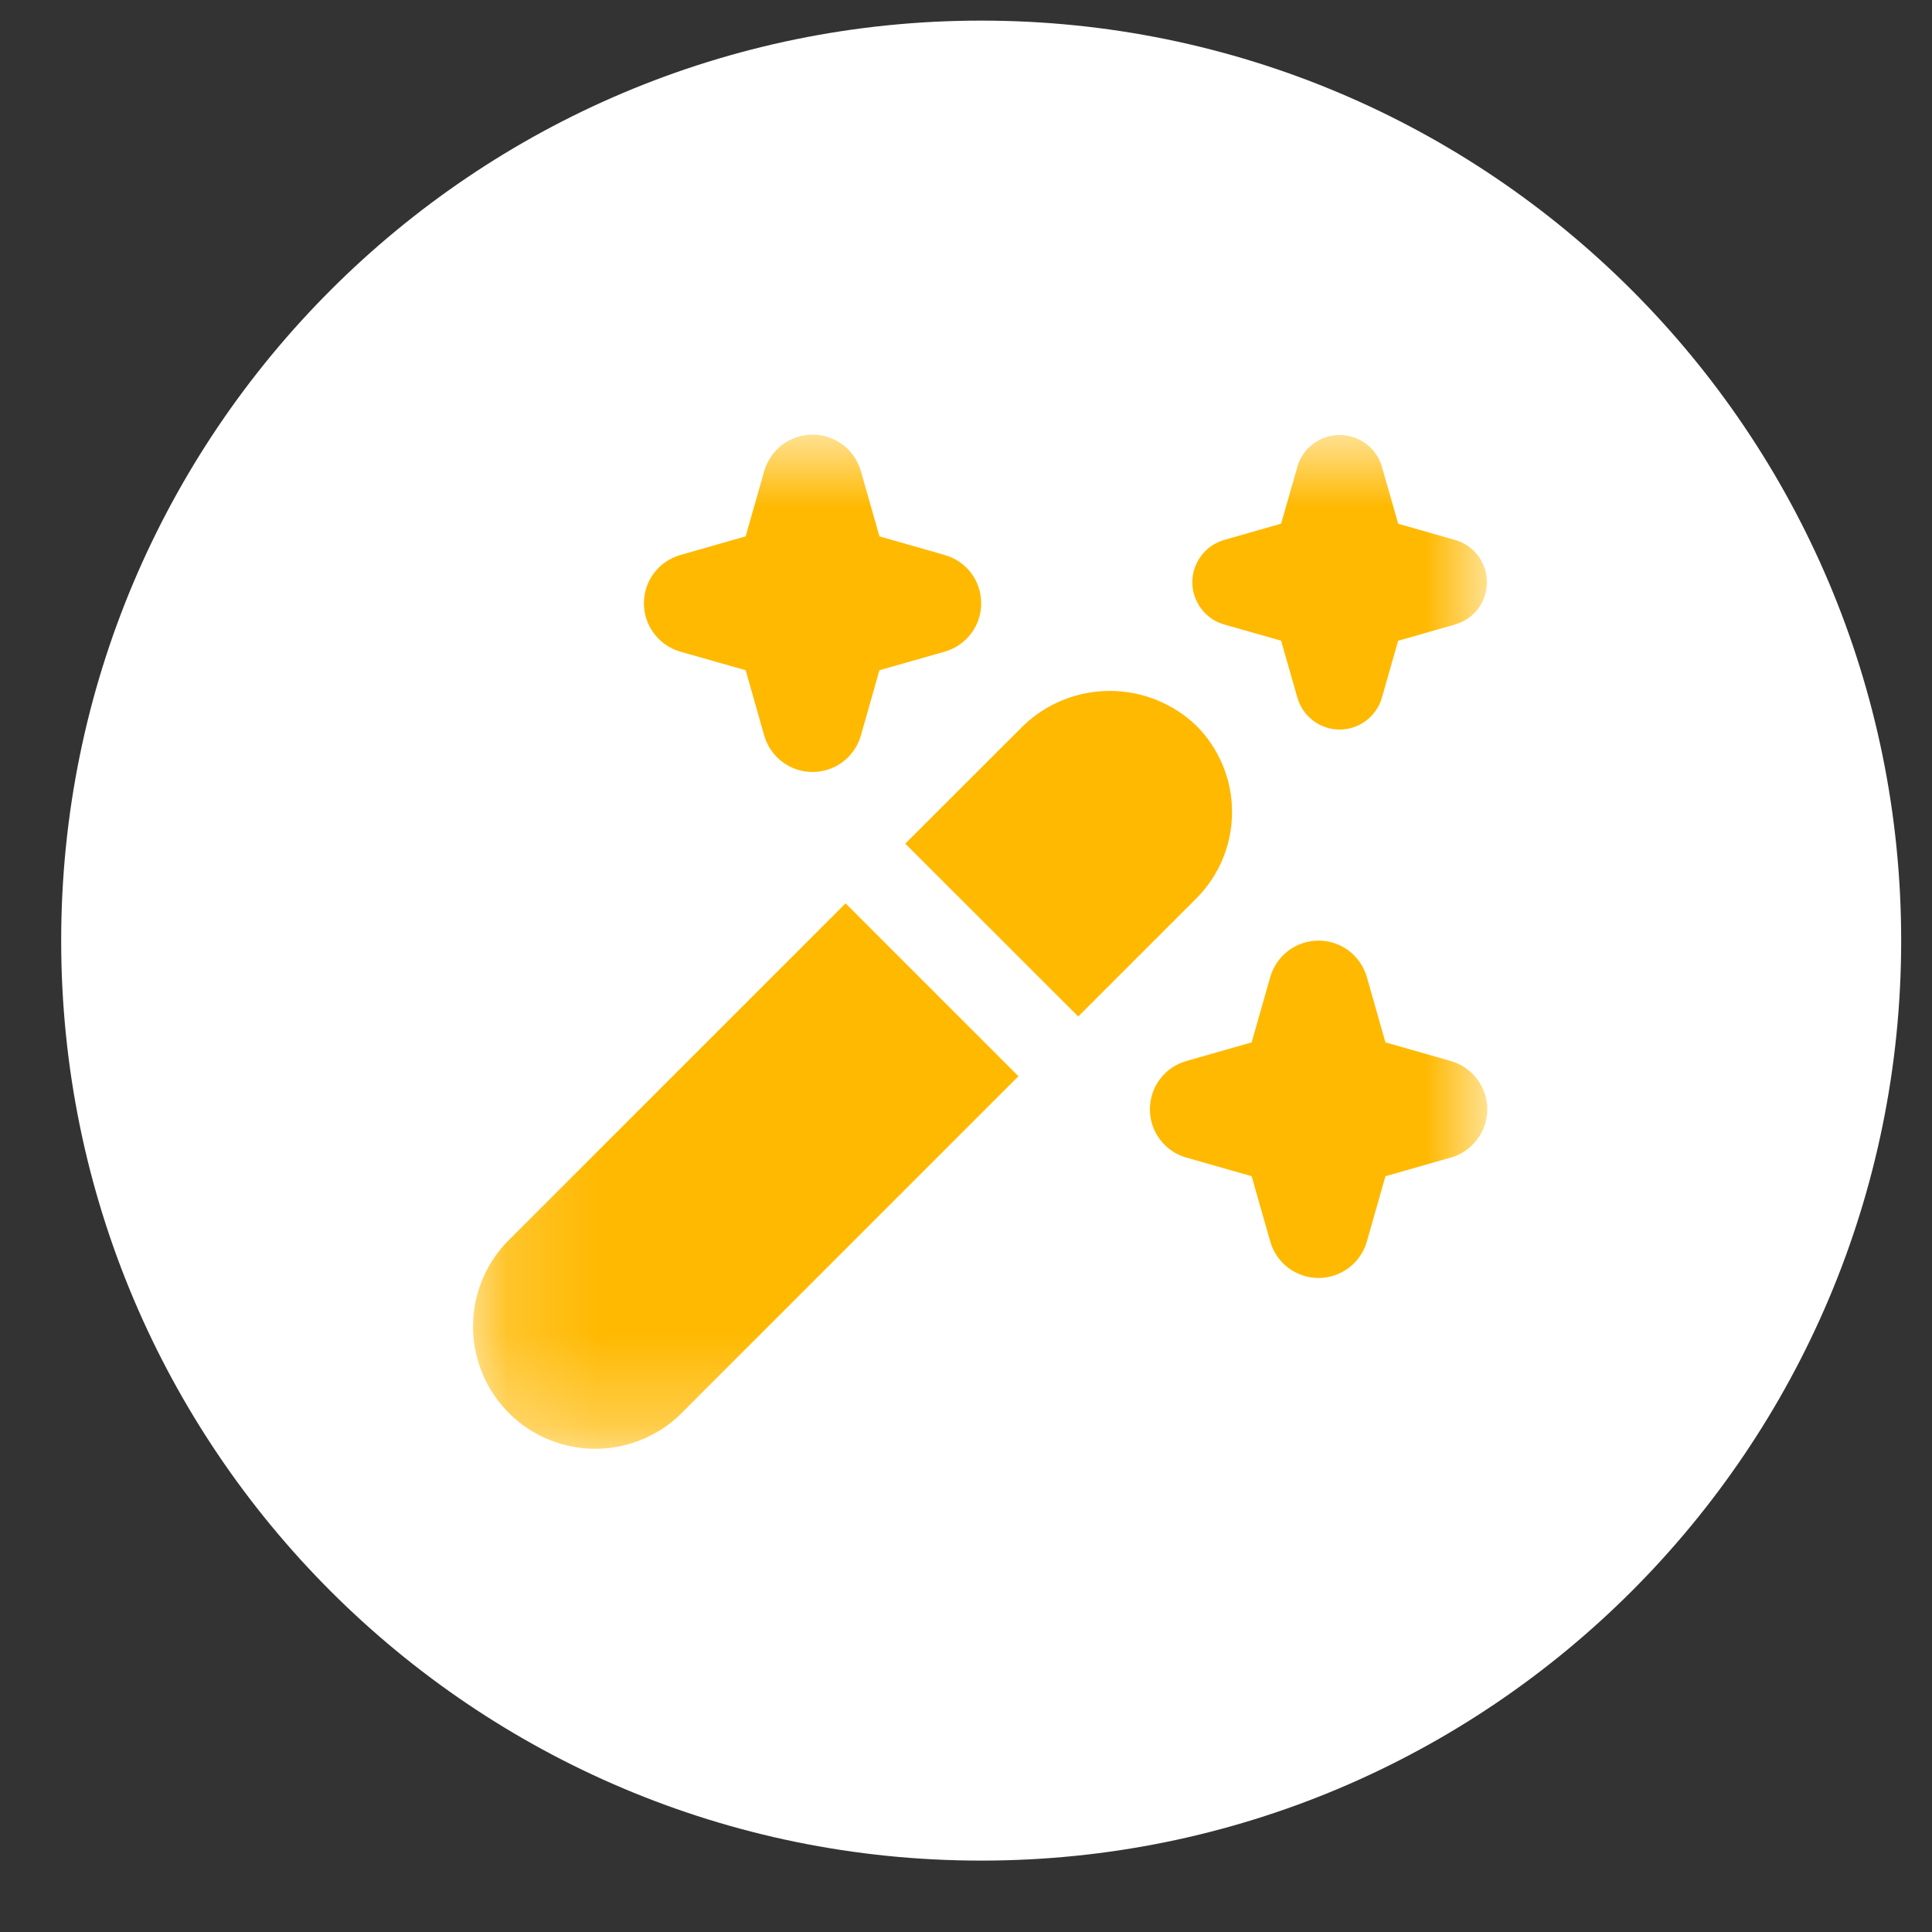 <?xml version="1.0" encoding="UTF-8"?> <svg xmlns="http://www.w3.org/2000/svg" width="21" height="21" viewBox="0 0 21 21" fill="none"><rect x="0" y="0" width="21" height="21" fill="#333333" stroke="none"/> <path d="M20.665 10.224C20.665 4.702 16.188 0.224 10.665 0.224C5.142 0.224 0.665 4.702 0.665 10.224C0.665 15.747 5.142 20.224 10.665 20.224C16.188 20.224 20.665 15.747 20.665 10.224Z" fill="white"></path> <mask id="mask0_732_26" style="mask-type:luminance" maskUnits="userSpaceOnUse" x="5" y="4" width="12" height="12"> <path d="M16.165 4.724H5.165V15.724H16.165V4.724Z" fill="white"></path> </mask> <g mask="url(#mask0_732_26)"> <path d="M11.07 11.698L7.433 15.335C7.311 15.464 7.164 15.566 7.002 15.637C6.839 15.708 6.664 15.745 6.487 15.748C6.31 15.75 6.134 15.716 5.97 15.65C5.805 15.583 5.656 15.484 5.531 15.358C5.405 15.233 5.306 15.084 5.24 14.92C5.173 14.755 5.139 14.58 5.142 14.402C5.144 14.225 5.181 14.05 5.252 13.887C5.323 13.725 5.426 13.578 5.554 13.456L9.191 9.819L11.07 11.698ZM13.003 7.887C12.75 7.645 12.413 7.51 12.063 7.51C11.713 7.51 11.377 7.645 11.124 7.887L9.84 9.17L11.72 11.049L13.003 9.766C13.252 9.517 13.392 9.179 13.392 8.826C13.392 8.474 13.252 8.136 13.003 7.887ZM7.394 7.083L8.105 7.285L8.307 7.996C8.34 8.11 8.409 8.21 8.503 8.281C8.598 8.353 8.713 8.391 8.832 8.391C8.951 8.391 9.066 8.353 9.161 8.281C9.255 8.21 9.324 8.11 9.357 7.996L9.559 7.285L10.27 7.083C10.384 7.05 10.484 6.981 10.556 6.886C10.627 6.792 10.665 6.676 10.665 6.558C10.665 6.439 10.627 6.324 10.556 6.229C10.484 6.134 10.384 6.066 10.27 6.033L9.559 5.83L9.357 5.12C9.324 5.006 9.255 4.906 9.161 4.834C9.066 4.763 8.951 4.724 8.832 4.724C8.713 4.724 8.598 4.763 8.503 4.834C8.409 4.906 8.34 5.006 8.307 5.12L8.105 5.83L7.394 6.033C7.28 6.066 7.18 6.134 7.109 6.229C7.037 6.324 6.999 6.439 6.999 6.558C6.999 6.676 7.037 6.792 7.109 6.886C7.18 6.981 7.28 7.05 7.394 7.083ZM12.894 12.582L13.605 12.785L13.807 13.495C13.84 13.61 13.909 13.71 14.003 13.781C14.098 13.852 14.213 13.891 14.332 13.891C14.451 13.891 14.566 13.852 14.661 13.781C14.755 13.71 14.824 13.61 14.857 13.495L15.059 12.785L15.77 12.582C15.884 12.55 15.984 12.481 16.055 12.386C16.127 12.292 16.166 12.176 16.166 12.058C16.166 11.939 16.127 11.824 16.055 11.729C15.984 11.634 15.884 11.566 15.77 11.533L15.059 11.33L14.857 10.62C14.824 10.506 14.755 10.406 14.661 10.334C14.566 10.263 14.451 10.224 14.332 10.224C14.213 10.224 14.098 10.263 14.003 10.334C13.909 10.406 13.84 10.506 13.807 10.62L13.605 11.33L12.894 11.533C12.78 11.566 12.68 11.634 12.609 11.729C12.537 11.824 12.499 11.939 12.499 12.058C12.499 12.176 12.537 12.292 12.609 12.386C12.68 12.481 12.78 12.55 12.894 12.582ZM13.303 6.787L13.925 6.964L14.103 7.586C14.132 7.685 14.192 7.772 14.275 7.834C14.357 7.896 14.458 7.93 14.561 7.93C14.665 7.93 14.765 7.896 14.848 7.834C14.93 7.772 14.991 7.685 15.02 7.586L15.197 6.965L15.819 6.787C15.918 6.758 16.005 6.698 16.067 6.615C16.129 6.532 16.162 6.432 16.162 6.329C16.162 6.225 16.129 6.125 16.067 6.042C16.005 5.96 15.918 5.899 15.819 5.87L15.198 5.693L15.02 5.071C14.991 4.972 14.93 4.885 14.848 4.823C14.765 4.761 14.665 4.728 14.561 4.728C14.458 4.728 14.357 4.761 14.275 4.823C14.192 4.885 14.132 4.972 14.103 5.071L13.925 5.692L13.303 5.87C13.204 5.899 13.117 5.96 13.056 6.042C12.994 6.125 12.96 6.225 12.96 6.329C12.96 6.432 12.994 6.532 13.056 6.615C13.117 6.698 13.204 6.758 13.303 6.787Z" fill="#FFB901"></path> </g> </svg> 